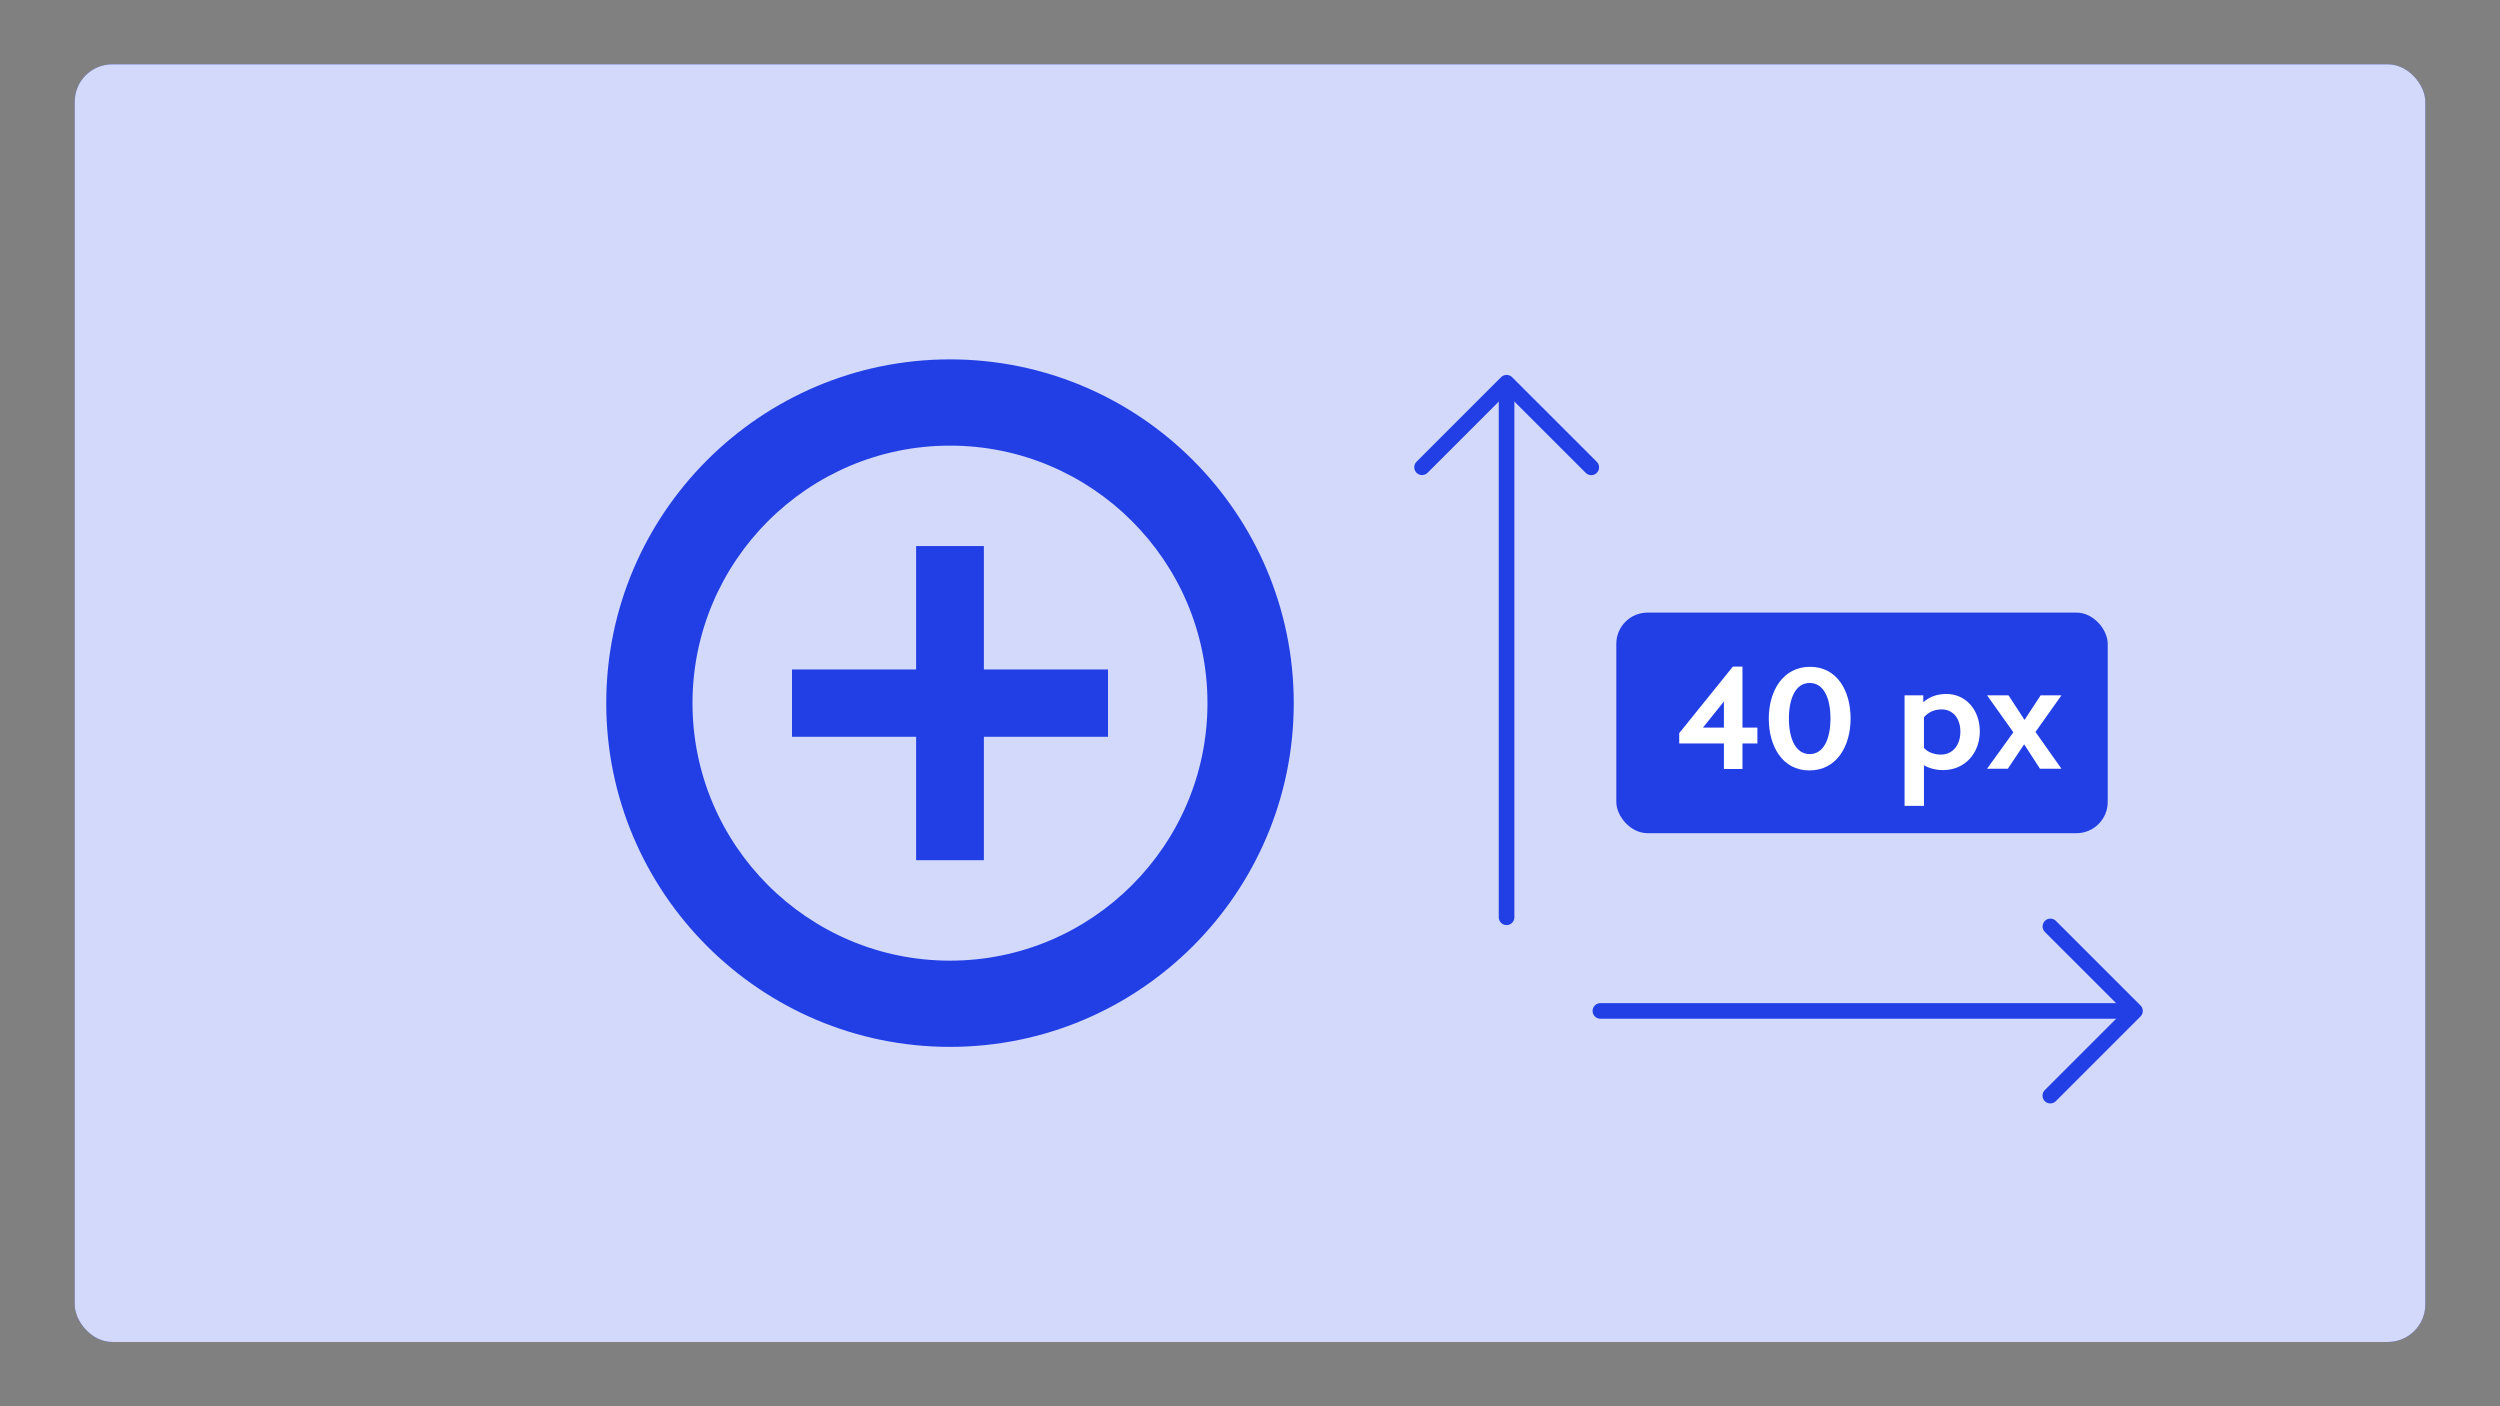 <?xml version="1.0" encoding="UTF-8"?><svg id="Icones" xmlns="http://www.w3.org/2000/svg" width="800" height="450" xmlns:xlink="http://www.w3.org/1999/xlink" viewBox="0 0 800 450"><rect x="0" y="0" width="800" height="450" fill="#808080" stroke="none"/><defs><clipPath id="clippath"><rect x="194" y="115" width="220" height="220" style="fill:none;"/></clipPath><clipPath id="clippath-1"><rect x="194" y="115" width="220" height="220" style="fill:none;"/></clipPath></defs><rect x="23.91" y="20.58" width="752.19" height="408.85" rx="12" ry="12" style="fill:#213fe5;"/><rect x="23.91" y="20.58" width="752.19" height="408.85" rx="12" ry="12" style="fill:#fff; opacity:.8;"/><polyline points="455.06 149.52 482.11 122.47 509.2 149.55" style="fill:none; stroke:#213fe5; stroke-linecap:round; stroke-linejoin:round; stroke-width:5px;"/><line x1="482.1" y1="124.78" x2="482.1" y2="293.53" style="fill:none; stroke:#213fe5; stroke-linecap:round; stroke-linejoin:round; stroke-width:5px;"/><polyline points="656.13 296.46 683.19 323.51 656.1 350.6" style="fill:none; stroke:#213fe5; stroke-linecap:round; stroke-linejoin:round; stroke-width:5px;"/><line x1="680.88" y1="323.5" x2="512.13" y2="323.5" style="fill:none; stroke:#213fe5; stroke-linecap:round; stroke-linejoin:round; stroke-width:5px;"/><rect x="517.22" y="196.03" width="157.25" height="70.59" rx="10" ry="10" style="fill:#213fe5;"/><path d="m557.59,237.9v8.19h-5.94v-8.19h-14.3v-3.3l17.16-21.28h3.08v19.52h4.78v5.06h-4.78Zm-5.94-13.42l-6.71,8.36h6.71v-8.36Z" style="fill:#fff;"/><path d="m578.99,246.54c-8.63,0-12.98-7.75-12.98-16.61s4.56-16.55,13.2-16.55,12.98,7.64,12.98,16.55-4.51,16.61-13.2,16.61Zm.11-27.99c-4.45,0-6.65,4.84-6.65,11.38s2.2,11.38,6.65,11.38,6.65-4.84,6.65-11.38-2.14-11.38-6.65-11.38Z" style="fill:#fff;"/><path d="m621.83,246.43c-2.36,0-4.4-.55-6.16-1.54v12.98h-6.21v-35.36h5.99v2.2c1.98-1.71,4.29-2.64,7.42-2.64,6.1,0,10.67,5,10.67,11.99s-4.84,12.37-11.71,12.37Zm-.5-19.41c-2.42,0-4.12.83-5.66,2.47v9.84c1.26,1.43,3.35,2.14,5.44,2.14,3.52,0,6.21-2.75,6.21-7.37,0-4.12-2.31-7.09-5.99-7.09Z" style="fill:#fff;"/><path d="m652.79,245.99l-5.06-7.81-5.22,7.81h-6.65l8.41-11.66-8.41-11.82h6.87l5.11,7.86,5.17-7.86h6.65l-8.3,11.71,8.3,11.77h-6.87Z" style="fill:#fff;"/><g id="_Blanc"><g style="clip-path:url(#clippath); fill:none;"><g style="clip-path:url(#clippath-1); fill:none;"><path d="m304,142.6c-45.43,0-82.4,36.97-82.4,82.41s36.97,82.4,82.4,82.4,82.39-36.97,82.39-82.4-36.96-82.41-82.39-82.41m0,192.4c-60.65,0-110-49.34-110-109.99s49.35-110.01,110-110.01,110,49.34,110,110.01-49.35,109.99-110,109.99" style="fill:#213fe5;"/><polygon points="293.16 174.74 293.16 214.23 253.44 214.23 253.44 235.77 293.16 235.77 293.16 275.26 314.84 275.26 314.84 235.77 354.56 235.77 354.56 214.23 314.84 214.23 314.84 174.74 293.16 174.74" style="fill:#213fe5;"/></g></g></g></svg>